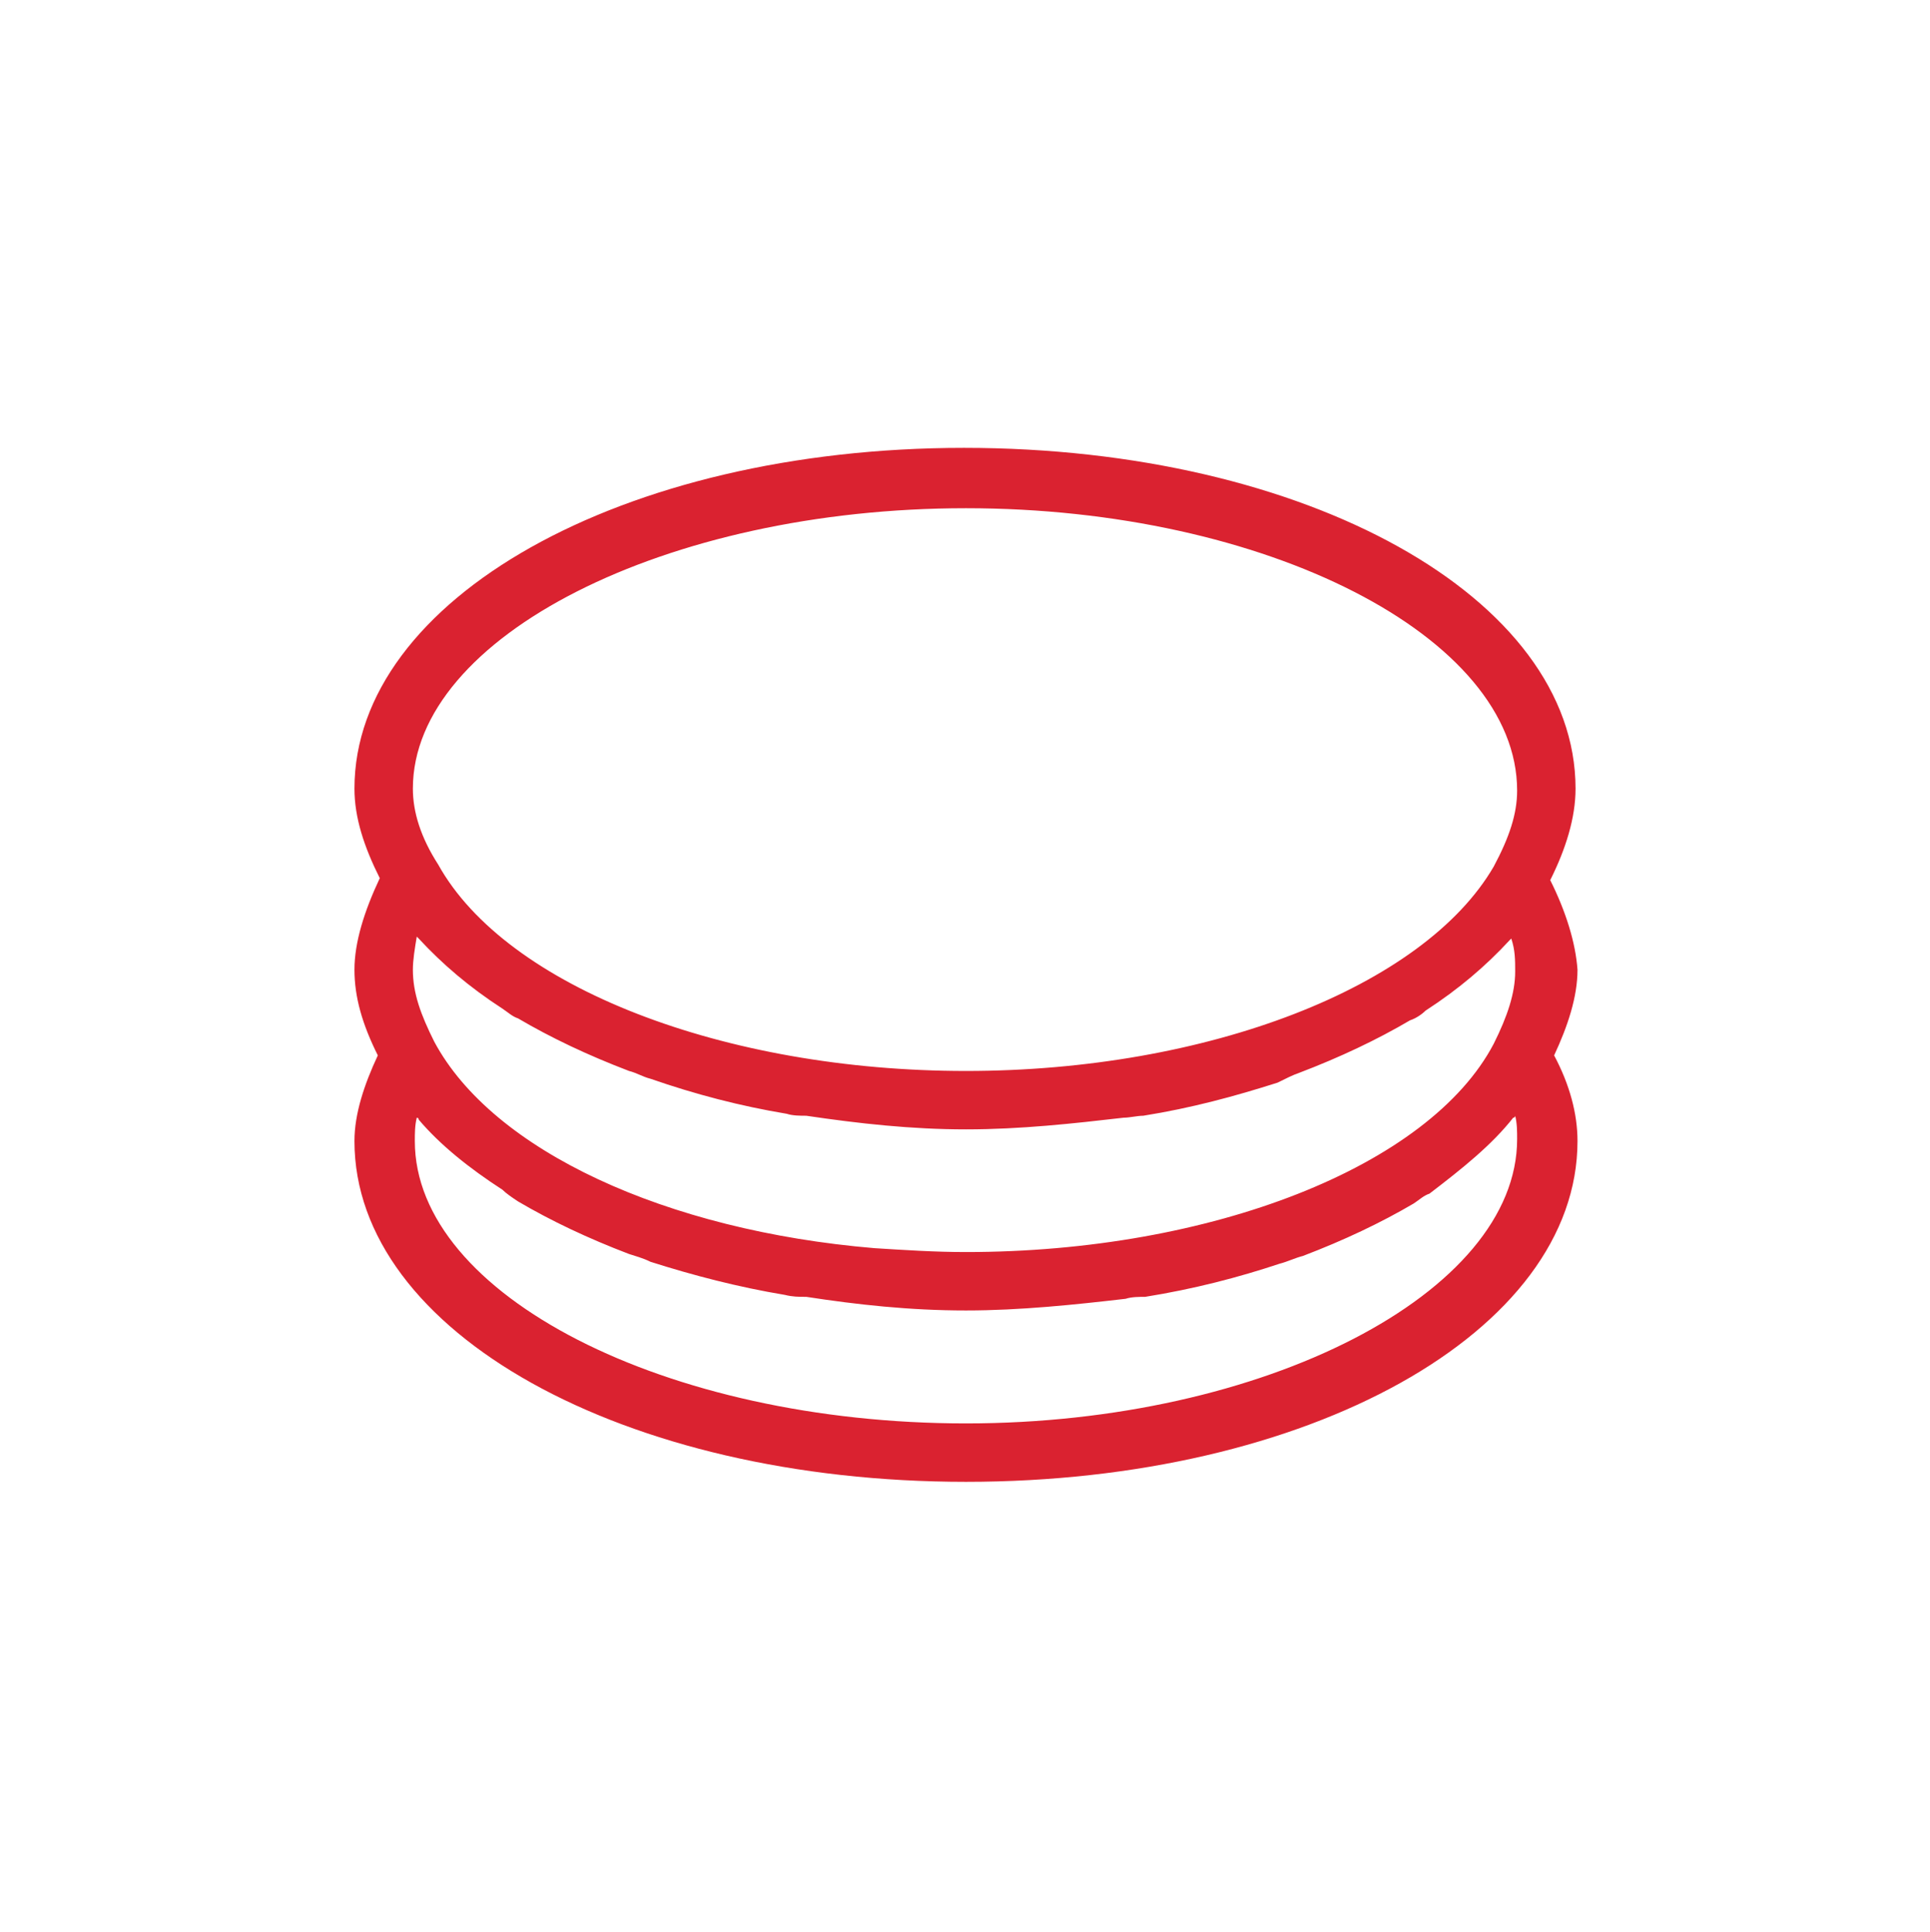 <?xml version="1.0" encoding="utf-8"?>
<!-- Generator: Adobe Illustrator 22.0.1, SVG Export Plug-In . SVG Version: 6.00 Build 0)  -->
<svg version="1.1" id="Ebene_1" xmlns="http://www.w3.org/2000/svg" xmlns:xlink="http://www.w3.org/1999/xlink" x="0px" y="0px"
	 viewBox="0 0 9.91 9.92" style="enable-background:new 0 0 9.91 9.92;" xml:space="preserve">
<style type="text/css">
	.st0{fill:#DA2230;}
</style>
<path class="st0" d="M7.96,4.52C8.04,4.36,8.09,4.2,8.09,4.05c0-0.98-1.38-1.75-3.14-1.75S1.82,3.08,1.82,4.05
	c0,0.15,0.05,0.3,0.13,0.46C1.87,4.68,1.82,4.84,1.82,4.98c0,0.14,0.04,0.28,0.12,0.44c-0.07,0.15-0.12,0.3-0.12,0.44
	c0,0.98,1.38,1.75,3.14,1.75s3.14-0.77,3.14-1.75c0-0.14-0.04-0.29-0.12-0.44c0.07-0.15,0.12-0.3,0.12-0.44
	C8.09,4.84,8.04,4.68,7.96,4.52z M4.96,6.43c-0.16,0-0.31-0.01-0.47-0.02c-1.07-0.09-1.96-0.5-2.26-1.06
	C2.16,5.21,2.12,5.1,2.12,4.98c0-0.05,0.01-0.11,0.02-0.17c0,0,0.01,0.01,0.01,0.01c0.12,0.13,0.26,0.25,0.43,0.36
	c0.03,0.02,0.05,0.04,0.08,0.05c0.17,0.1,0.36,0.19,0.57,0.27c0.04,0.01,0.07,0.03,0.11,0.04C3.57,5.62,3.8,5.68,4.04,5.72
	c0.03,0.01,0.07,0.01,0.1,0.01C4.41,5.77,4.68,5.8,4.96,5.8s0.55-0.03,0.81-0.06c0.03,0,0.07-0.01,0.1-0.01
	c0.25-0.04,0.47-0.1,0.69-0.17C6.6,5.54,6.64,5.52,6.67,5.51c0.21-0.08,0.4-0.17,0.57-0.27C7.27,5.23,7.3,5.21,7.32,5.19
	c0.17-0.11,0.31-0.23,0.43-0.36c0,0,0.01-0.01,0.01-0.01c0.02,0.06,0.02,0.11,0.02,0.17c0,0.11-0.04,0.23-0.11,0.37
	C7.34,5.99,6.22,6.43,4.96,6.43z M4.96,2.61c1.54,0,2.83,0.66,2.83,1.45c0,0.12-0.04,0.24-0.12,0.39C7.31,5.07,6.2,5.5,4.96,5.5
	S2.6,5.07,2.25,4.44C2.16,4.3,2.12,4.17,2.12,4.05C2.12,3.27,3.42,2.61,4.96,2.61z M4.96,7.31c-1.54,0-2.83-0.66-2.83-1.45
	c0-0.04,0-0.08,0.01-0.12c0,0,0.01,0,0.01,0.01C2.26,5.88,2.41,6,2.58,6.11C2.6,6.13,2.63,6.15,2.66,6.17
	c0.17,0.1,0.36,0.19,0.57,0.27C3.26,6.45,3.3,6.46,3.34,6.48c0.22,0.07,0.45,0.13,0.69,0.17C4.07,6.66,4.1,6.66,4.14,6.66
	C4.4,6.7,4.67,6.73,4.96,6.73c0.28,0,0.56-0.03,0.82-0.06c0.03-0.01,0.07-0.01,0.1-0.01c0.25-0.04,0.48-0.1,0.69-0.17
	c0.04-0.01,0.08-0.03,0.12-0.04c0.21-0.08,0.4-0.17,0.57-0.27c0.03-0.02,0.05-0.04,0.08-0.05C7.51,6,7.66,5.88,7.77,5.74
	c0,0,0.01,0,0.01-0.01c0.01,0.04,0.01,0.08,0.01,0.12C7.79,6.64,6.49,7.31,4.96,7.31z"/>
</svg>
